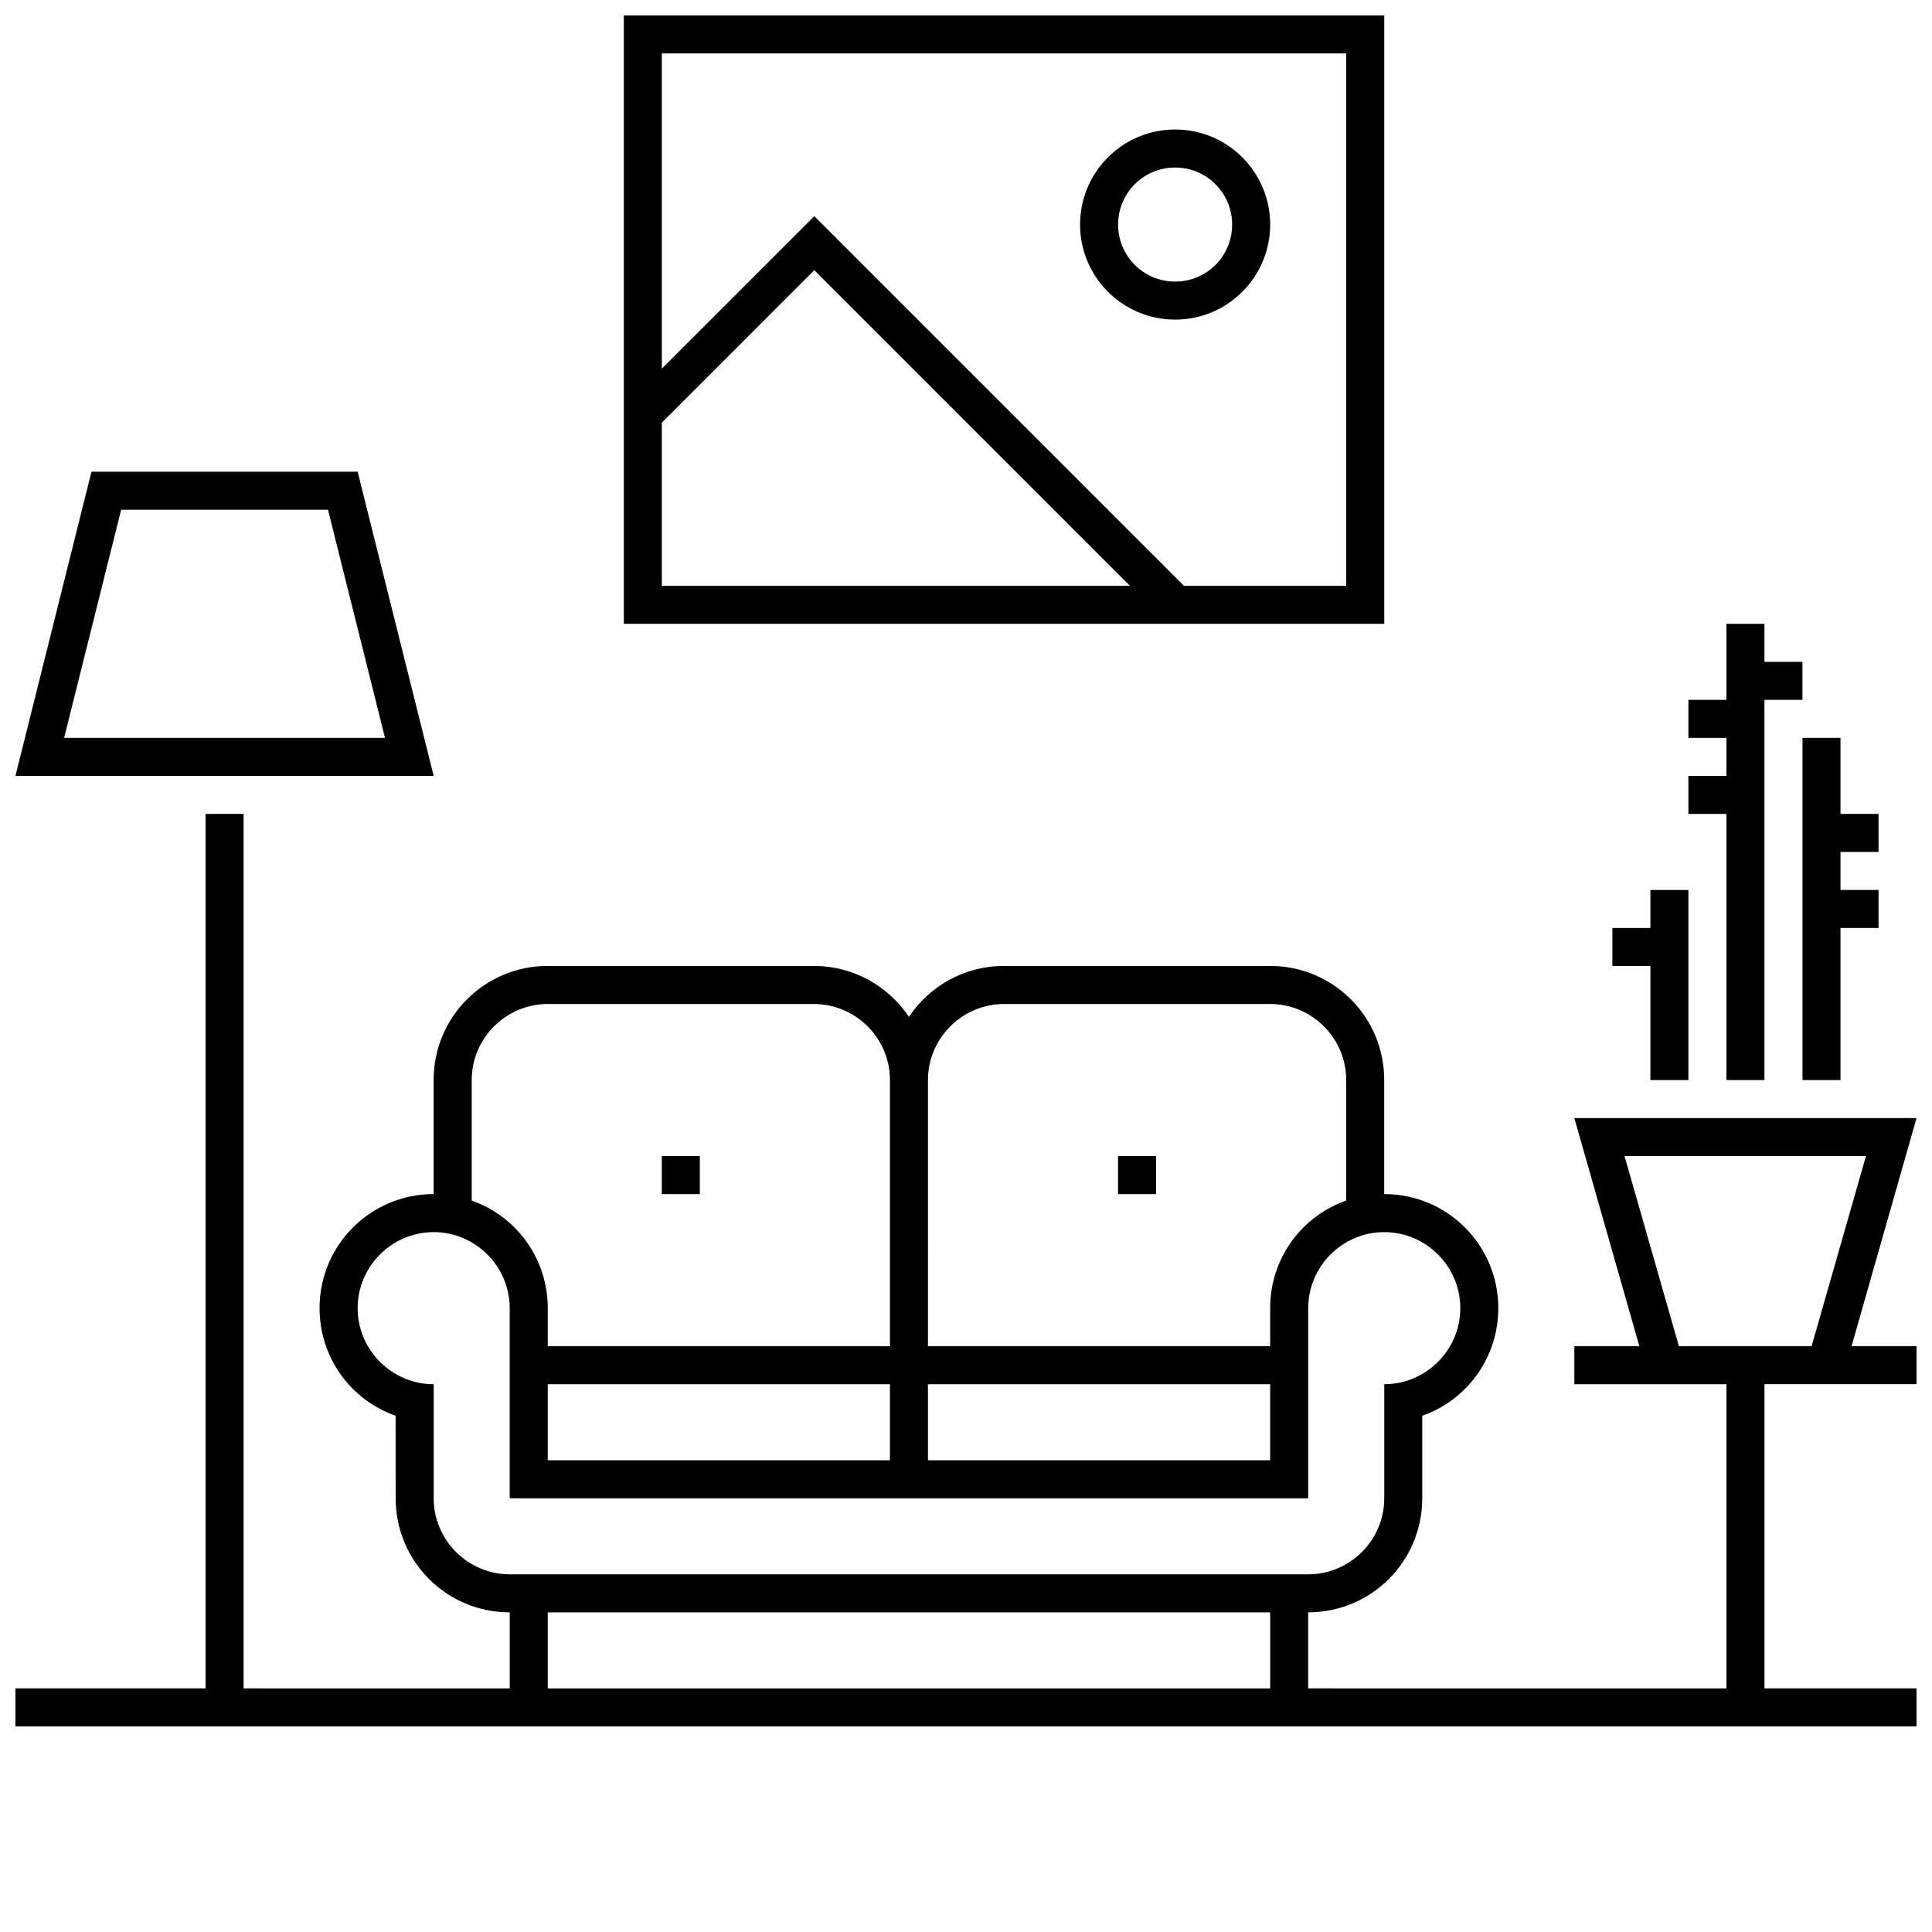 <?xml version="1.0" encoding="UTF-8"?>
<!-- Uploaded to: ICON Repo, www.iconrepo.com, Generator: ICON Repo Mixer Tools -->
<svg width="800px" height="800px" version="1.1" viewBox="144 144 512 512" xmlns="http://www.w3.org/2000/svg">
 <defs>
  <clipPath id="c">
   <path d="m309 148.09h202v161.91h-202z"/>
  </clipPath>
  <clipPath id="b">
   <path d="m148.09 269h110.91v81h-110.91z"/>
  </clipPath>
  <clipPath id="a">
   <path d="m148.09 359h503.81v243h-503.81z"/>
  </clipPath>
 </defs>
 <g clip-path="url(#c)">
  <path d="m510.84 148.09h-201.52v161.22h201.52zm-191.45 151.14v-43.227l40.402-40.406 83.633 83.633zm181.37 0h-43.023l-97.941-97.941-40.406 40.406v-83.531h181.37z"/>
 </g>
 <g clip-path="url(#b)">
  <path d="m238.78 269.01h-70.535l-20.152 80.609h110.84zm-62.676 10.078h54.816l15.113 60.457h-85.043z"/>
 </g>
 <g clip-path="url(#a)">
  <path d="m651.9 440.3h-90.688l17.23 60.457h-17.227v10.078h40.305v80.609l-110.84-0.004v-20.152c16.727 0 30.23-13.504 30.23-30.23v-21.867c11.789-4.133 20.152-15.316 20.152-28.516 0-16.727-13.504-30.23-30.23-30.23v-30.23c0-16.727-13.504-30.23-30.23-30.23h-70.535c-10.48 0-19.75 5.34-25.191 13.504-5.441-8.16-14.711-13.504-25.191-13.504h-70.535c-16.727 0-30.23 13.504-30.23 30.23v30.23c-16.727 0-30.23 13.504-30.23 30.23 0 13.199 8.363 24.383 20.152 28.516l0.012 21.871c0 16.727 13.504 30.23 30.23 30.23v20.152l-70.535-0.004v-231.75h-10.074v231.75l-50.383-0.004v10.078h503.82v-10.078h-40.305v-80.609h40.305v-10.078h-17.23zm-261.98 30.227v-40.305c0-11.082 9.07-20.152 20.152-20.152h70.535c11.082 0 20.152 9.07 20.152 20.152v31.941c-11.789 4.133-20.152 15.316-20.152 28.516v10.078h-90.688zm0 40.305h90.688v20.152h-90.688zm-120.91-80.609c0-11.082 9.07-20.152 20.152-20.152h70.535c11.082 0 20.152 9.07 20.152 20.152v70.535h-90.688v-10.078c0-13.199-8.363-24.383-20.152-28.516zm110.84 80.609v20.152h-90.688v-20.152zm100.76 80.609h-191.45v-20.152h191.45zm0-30.227h-201.53c-11.082 0-20.152-9.07-20.152-20.152v-30.23c-11.082 0-20.152-9.07-20.152-20.152 0-11.082 9.07-20.152 20.152-20.152 11.082 0 20.152 9.07 20.152 20.152v50.387h211.61v-50.387c0-11.082 9.07-20.152 20.152-20.152 11.082 0 20.152 9.07 20.152 20.152 0 11.082-9.07 20.152-20.152 20.152v30.23c0 11.082-9.07 20.152-20.152 20.152zm143.48-60.457h-35.164l-14.41-50.383h63.984z"/>
 </g>
 <path d="m621.68 339.54v90.684h10.074v-40.305h10.078v-10.074h-10.078v-10.078h10.078v-10.074h-10.078v-20.152z"/>
 <path d="m601.52 430.23h10.074v-100.76h10.078v-10.074h-10.078v-10.078h-10.074v20.152h-10.078v10.078h10.078v10.074h-10.078v10.078h10.078z"/>
 <path d="m581.37 430.23h10.074v-50.379h-10.074v10.074h-10.078v10.078h10.078z"/>
 <path d="m440.3 450.38h10.078v10.078h-10.078z"/>
 <path d="m319.39 450.38h10.078v10.078h-10.078z"/>
 <path d="m455.42 228.7c13.906 0 25.191-11.285 25.191-25.191s-11.285-25.191-25.191-25.191-25.191 11.285-25.191 25.191 11.285 25.191 25.191 25.191zm0-40.305c8.363 0 15.113 6.75 15.113 15.113s-6.75 15.113-15.113 15.113-15.113-6.75-15.113-15.113 6.75-15.113 15.113-15.113z"/>
</svg>